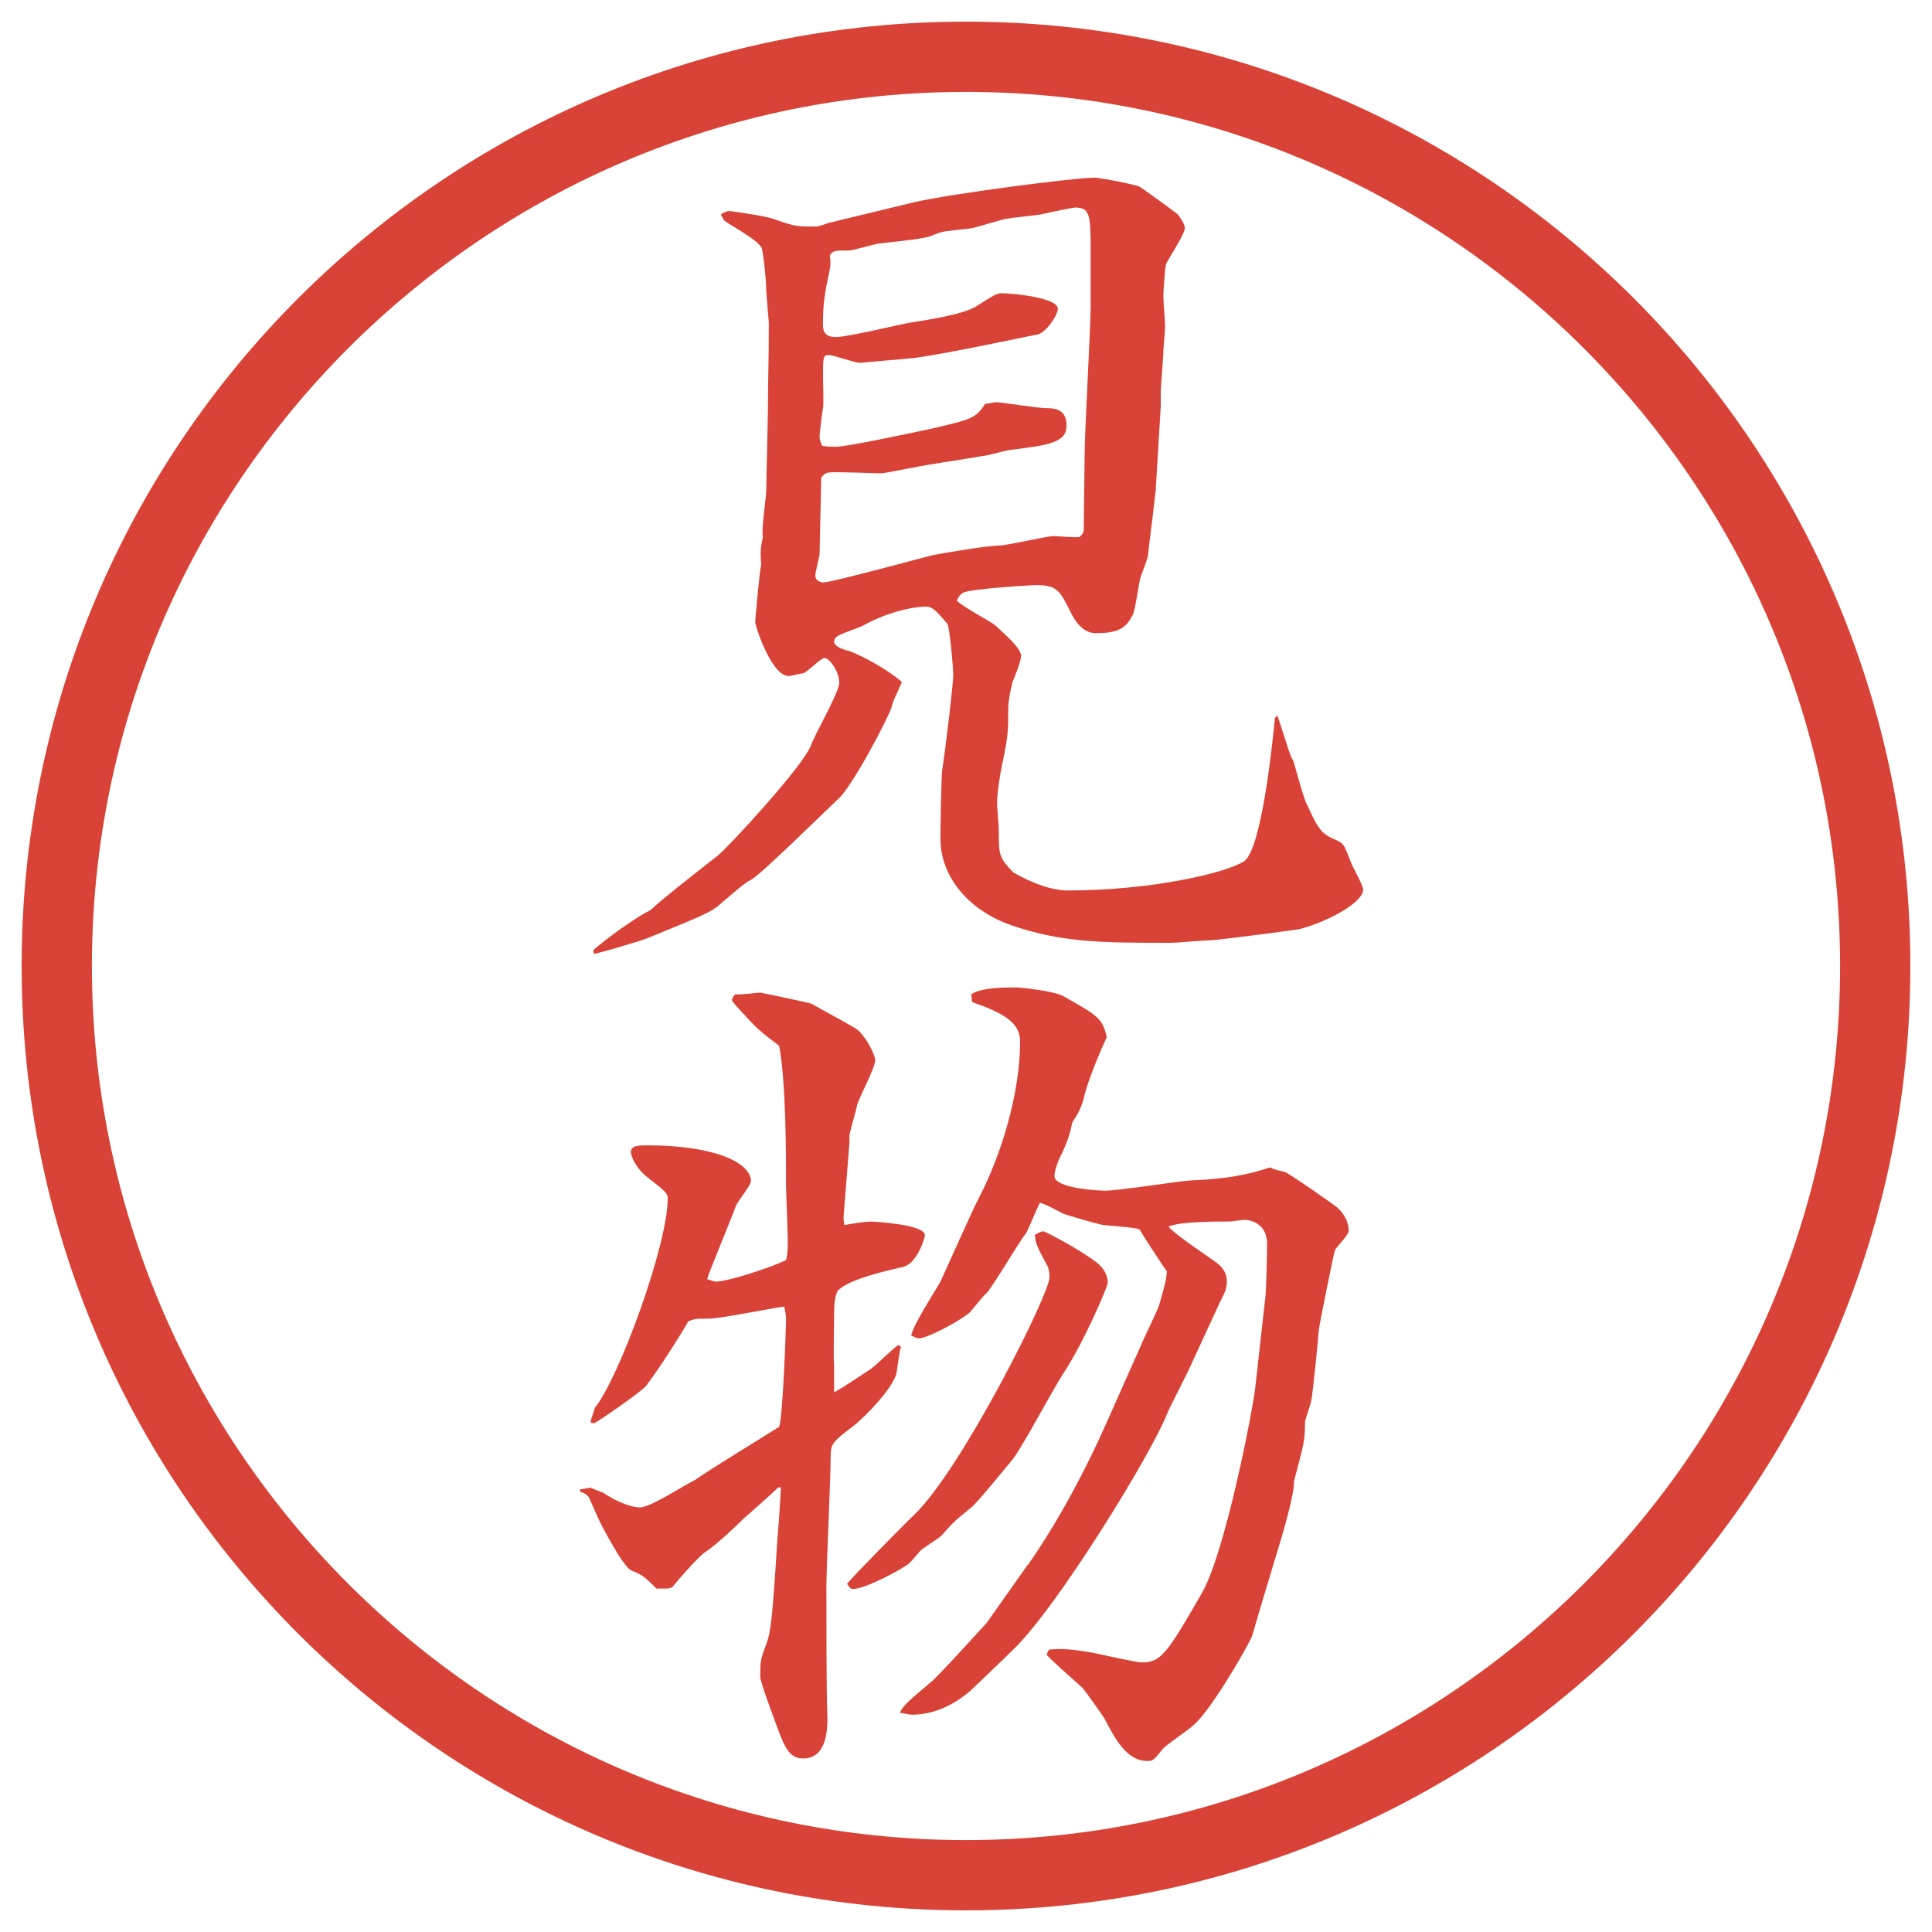 <?xml version="1.0" encoding="UTF-8"?>
<svg xmlns="http://www.w3.org/2000/svg" version="1.1" viewBox="0 0 27.496 27.496">
  <!-- Generator: Adobe Illustrator 28.7.1, SVG Export Plug-In . SVG Version: 1.2.0 Build 142)  -->
  <g>
    <g id="_レイヤー_1" data-name="レイヤー_1">
      <g id="_楕円形_1" data-name="楕円形_1">
        <path d="M13.748,1.308c6.859,0,12.44,5.581,12.44,12.44s-5.581,12.44-12.44,12.44S1.308,20.607,1.308,13.748,6.889,1.308,13.748,1.308M13.748.308C6.325.308.308,6.325.308,13.748s6.017,13.44,13.44,13.44,13.44-6.017,13.44-13.44S21.171.308,13.748.308h0Z" fill="#d94236"/>
      </g>
      <g>
        <path d="M8.441,13.526c0-.012.5-.415.818-.574.134-.134.806-.659.964-.781.183-.159,1.208-1.27,1.318-1.562.049-.146.403-.757.403-.891,0-.171-.146-.354-.208-.354s-.256.22-.317.22c-.024,0-.159.037-.195.037-.244,0-.476-.708-.476-.769,0-.037.061-.72.085-.818-.012-.183-.012-.232.024-.391-.024-.11.049-.574.049-.671,0-.195.024-1.05.024-1.221,0-.464.012-.537.012-1.16-.012-.134-.037-.427-.037-.452,0-.171-.037-.488-.061-.598s-.464-.342-.537-.403l-.049-.085c.073-.049.098-.049.122-.049.037,0,.525.073.623.11.317.11.33.11.574.11.061,0,.073,0,.208-.049l1.208-.293c.513-.122,2.294-.354,2.599-.354.184.024.488.085.611.122.072.037.5.354.561.403.037.049.098.134.098.195,0,.085-.231.427-.268.513-.013.049-.037.378-.037.439,0,.122.024.354.024.464,0,.061-.024.281-.024.33,0,.098-.037.5-.037.574v.208l-.072,1.196c-.013.146-.098.806-.11.928,0,.049-.098.281-.11.33-.023.085-.072.464-.109.525-.098.195-.22.256-.525.256-.195,0-.305-.195-.354-.293-.158-.317-.195-.391-.5-.391-.037,0-.916.049-1.038.11-.049.037-.061.061-.085.11.073.085.476.293.549.354.184.171.366.33.366.439,0,.061-.098.317-.122.366-.024.098-.061.269-.061.366,0,.342,0,.391-.086.806-.024.11-.073.391-.073.562,0,.049.024.317.024.354,0,.378,0,.403.207.623.281.159.55.256.781.256,1.172,0,2.234-.244,2.503-.415.257-.171.415-1.782.439-2.039l.036-.037c.172.525.184.586.221.635.012.012.146.537.195.623.183.403.219.427.439.525.098.049.098.073.195.317.023.061.17.317.17.378,0,.183-.488.452-.902.562-.049.012-1.172.159-1.258.159s-.488.037-.574.037c-.964,0-1.537,0-2.257-.244-.647-.22-1.025-.72-1.025-1.233,0-.208.012-.854.024-.977.037-.208.159-1.233.159-1.367,0-.061-.049-.671-.085-.72-.098-.11-.195-.244-.293-.244-.244,0-.623.11-.903.269-.061.037-.354.122-.391.171-.012.012-.024.037-.024.049,0,.061.049.098.22.146.208.073.586.293.745.439-.024.061-.146.305-.146.354-.049.159-.562,1.135-.757,1.306-.183.171-1.086,1.062-1.233,1.147-.122.061-.232.171-.452.354-.122.11-.208.146-1.013.476-.146.061-.757.232-.781.232l-.012-.049ZM11.664,7.898c-.012.049-.061.256-.061.293,0,.073.073.098.122.098.11,0,1.55-.391,1.562-.391.281-.049.696-.122.928-.134.122,0,.672-.134.781-.134.06,0,.317.024.366.012.049-.037.062-.073.062-.11,0-.159.012-.891.012-1.038,0-.342.086-1.831.086-2.136v-.806c0-.5-.013-.598-.221-.598-.036,0-.329.061-.488.098-.072.012-.427.049-.488.061-.072.012-.427.122-.488.134s-.391.037-.452.061c-.024,0-.146.061-.171.061-.11.037-.61.085-.72.098-.061.012-.354.098-.415.098-.195,0-.232,0-.269.073.012.085.012.122,0,.195-.073.342-.098.476-.098.793,0,.11.049.171.183.171.171,0,.916-.183,1.074-.208s.745-.11.928-.232c.256-.159.281-.183.366-.183.146,0,.792.061.792.22,0,.098-.182.354-.292.366-.293.061-1.574.33-1.831.342-.098.012-.586.049-.671.061h-.024c-.073,0-.378-.11-.439-.11-.085,0-.085.024-.085.317,0,.073.012.378,0,.439-.012.049-.049.366-.049.403,0,.024,0,.049.037.134.085.012.134.012.195.012.146,0,.903-.159,1.355-.256.574-.134.635-.146.769-.354.037,0,.122-.024.159-.024.061,0,.598.085.708.085.098,0,.292,0,.292.244s-.232.281-.83.354c-.062.012-.318.085-.379.085-.195.037-.793.122-.952.159-.085.012-.415.085-.488.085-.085,0-.659-.024-.72-.012-.049,0-.085.024-.122.073l-.024,1.099Z" fill="#d94236"/>
        <path d="M8.258,21.197l.146-.024.183.073c.146.098.366.207.525.207.146,0,.671-.342.781-.391.281-.195.793-.5,1.196-.756.049-.11.098-1.38.098-1.551,0-.049-.024-.135-.024-.158-.085,0-.903.17-1.074.17-.183,0-.195,0-.293.037-.037.073-.366.61-.598.916-.049.072-.684.512-.745.537l-.049-.013c0-.036.061-.183.061-.208.342-.414,1.038-2.318,1.038-2.979,0-.072-.024-.098-.293-.305-.159-.122-.232-.305-.232-.354,0-.098.122-.098.232-.098.916,0,1.477.231,1.477.512,0,.062-.208.306-.22.367-.061.17-.391.964-.403,1.025.037.012.098.036.122.036.171,0,.769-.195,1.001-.306.024-.109.024-.134.024-.293,0-.109-.024-.72-.024-.744,0-.477,0-1.489-.098-2.014-.293-.22-.317-.245-.574-.525-.012-.012-.098-.11-.098-.122,0-.037.037-.073.049-.085.061.012.305-.024.354-.024.012,0,.708.146.732.159.098.061.562.305.647.366.122.098.256.354.256.439,0,.109-.244.562-.256.635s-.11.391-.11.439v.098l-.085,1.074.012.098c.146-.024.269-.049.391-.049.024,0,.757.037.757.195,0,.012-.098.402-.317.451-.208.049-.72.159-.903.318-.061.036-.073.231-.073.305,0,.122-.012.721,0,.781v.379c.061-.025.464-.293.5-.318.073-.036.342-.316.415-.354l.037.024c-.024.073-.024.11-.061.354-.024.207-.452.646-.61.769-.305.231-.33.257-.33.439,0,.293-.061,1.587-.061,1.843,0,.367,0,1.49.012,1.795.012.232,0,.659-.342.659-.208,0-.269-.171-.391-.501-.085-.231-.22-.598-.22-.658,0-.221,0-.244.085-.465.061-.17.085-.305.159-1.501.012-.11.049-.659.049-.732h-.037c-.073.073-.415.378-.488.439-.061.062-.403.391-.562.488-.098.073-.391.403-.452.488-.024.013-.049.024-.073.024h-.159c-.183-.184-.208-.195-.354-.256-.122-.049-.427-.647-.452-.696l-.159-.354c-.037-.036-.049-.049-.122-.072v-.037ZM13.019,21.551c.684-.671,1.917-3.137,1.917-3.369,0-.036,0-.098-.025-.158-.158-.293-.17-.317-.183-.451.013,0,.073-.049.122-.049.024,0,.561.28.781.463.086.074.135.172.135.27,0,.049-.342.854-.635,1.293-.123.184-.598,1.074-.72,1.221-.195.232-.366.452-.562.66-.037.036-.244.195-.269.231-.037.024-.159.171-.183.195-.037.036-.256.171-.293.208-.037.036-.159.195-.195.207-.122.086-.598.342-.769.342-.037,0-.049-.024-.085-.073.061-.085.928-.964.964-.989ZM14.63,22.271c.475-.684.842-1.404,1.098-1.978l.5-1.123c.037-.098.244-.513.27-.599.085-.305.098-.342.109-.476-.061-.085-.342-.513-.391-.599-.086-.036-.488-.049-.562-.072-.013,0-.501-.135-.537-.159-.073-.036-.244-.134-.317-.146-.037.062-.158.366-.195.427-.098.123-.464.745-.562.855-.049.036-.208.244-.244.28-.159.134-.61.366-.72.366-.037,0-.098-.037-.11-.037.012-.134.354-.658.415-.769.085-.183.464-1.038.549-1.196.318-.61.585-1.489.585-2.222,0-.269-.231-.403-.683-.562l-.012-.11c.146-.098.464-.098.646-.098.049,0,.525.049.66.122.5.281.561.317.622.585-.073.159-.28.635-.329.879-.037.135-.086.221-.159.33-.049.22-.062.244-.146.439-.036.061-.11.232-.11.33,0,.17.599.207.721.207.195,0,1.05-.135,1.221-.146.293-.012.695-.037,1.123-.184.086.037.098.037.207.062.037,0,.758.501.77.524.086.086.146.195.146.318,0,.049-.171.231-.195.268-.012.013-.232,1.111-.232,1.148,0,.049-.085.915-.109,1.013-.012.049-.086.269-.086.28,0,.293-.023.342-.158.855,0,.012.024.109-.171.781-.11.365-.329,1.086-.427,1.428-.135.281-.623,1.099-.843,1.27-.062.061-.378.269-.427.33-.135.17-.146.17-.221.17-.293,0-.463-.329-.598-.586-.037-.072-.305-.439-.33-.463-.109-.098-.5-.439-.5-.465,0-.023.024-.061.037-.072.195-.013.28-.013.634.049.109.023.609.134.671.134.28,0,.354-.098.866-.989.33-.573.721-2.588.758-2.917l.146-1.306c.012-.11.023-.623.023-.745,0-.317-.28-.342-.316-.342-.037,0-.184.024-.208.024-.183,0-.732,0-.879.073.085.11.586.439.684.513s.146.158.146.269-.036.171-.098.293l-.439.952c-.049.109-.28.549-.317.646-.22.562-1.574,2.771-2.197,3.357-.195.195-.574.549-.61.586-.232.195-.513.33-.818.33-.049,0-.146-.025-.171-.025.024-.098.195-.231.439-.439.085-.061.781-.83.793-.842l.586-.83Z" fill="#d94236"/>
      </g>
    </g>
  </g>
</svg>